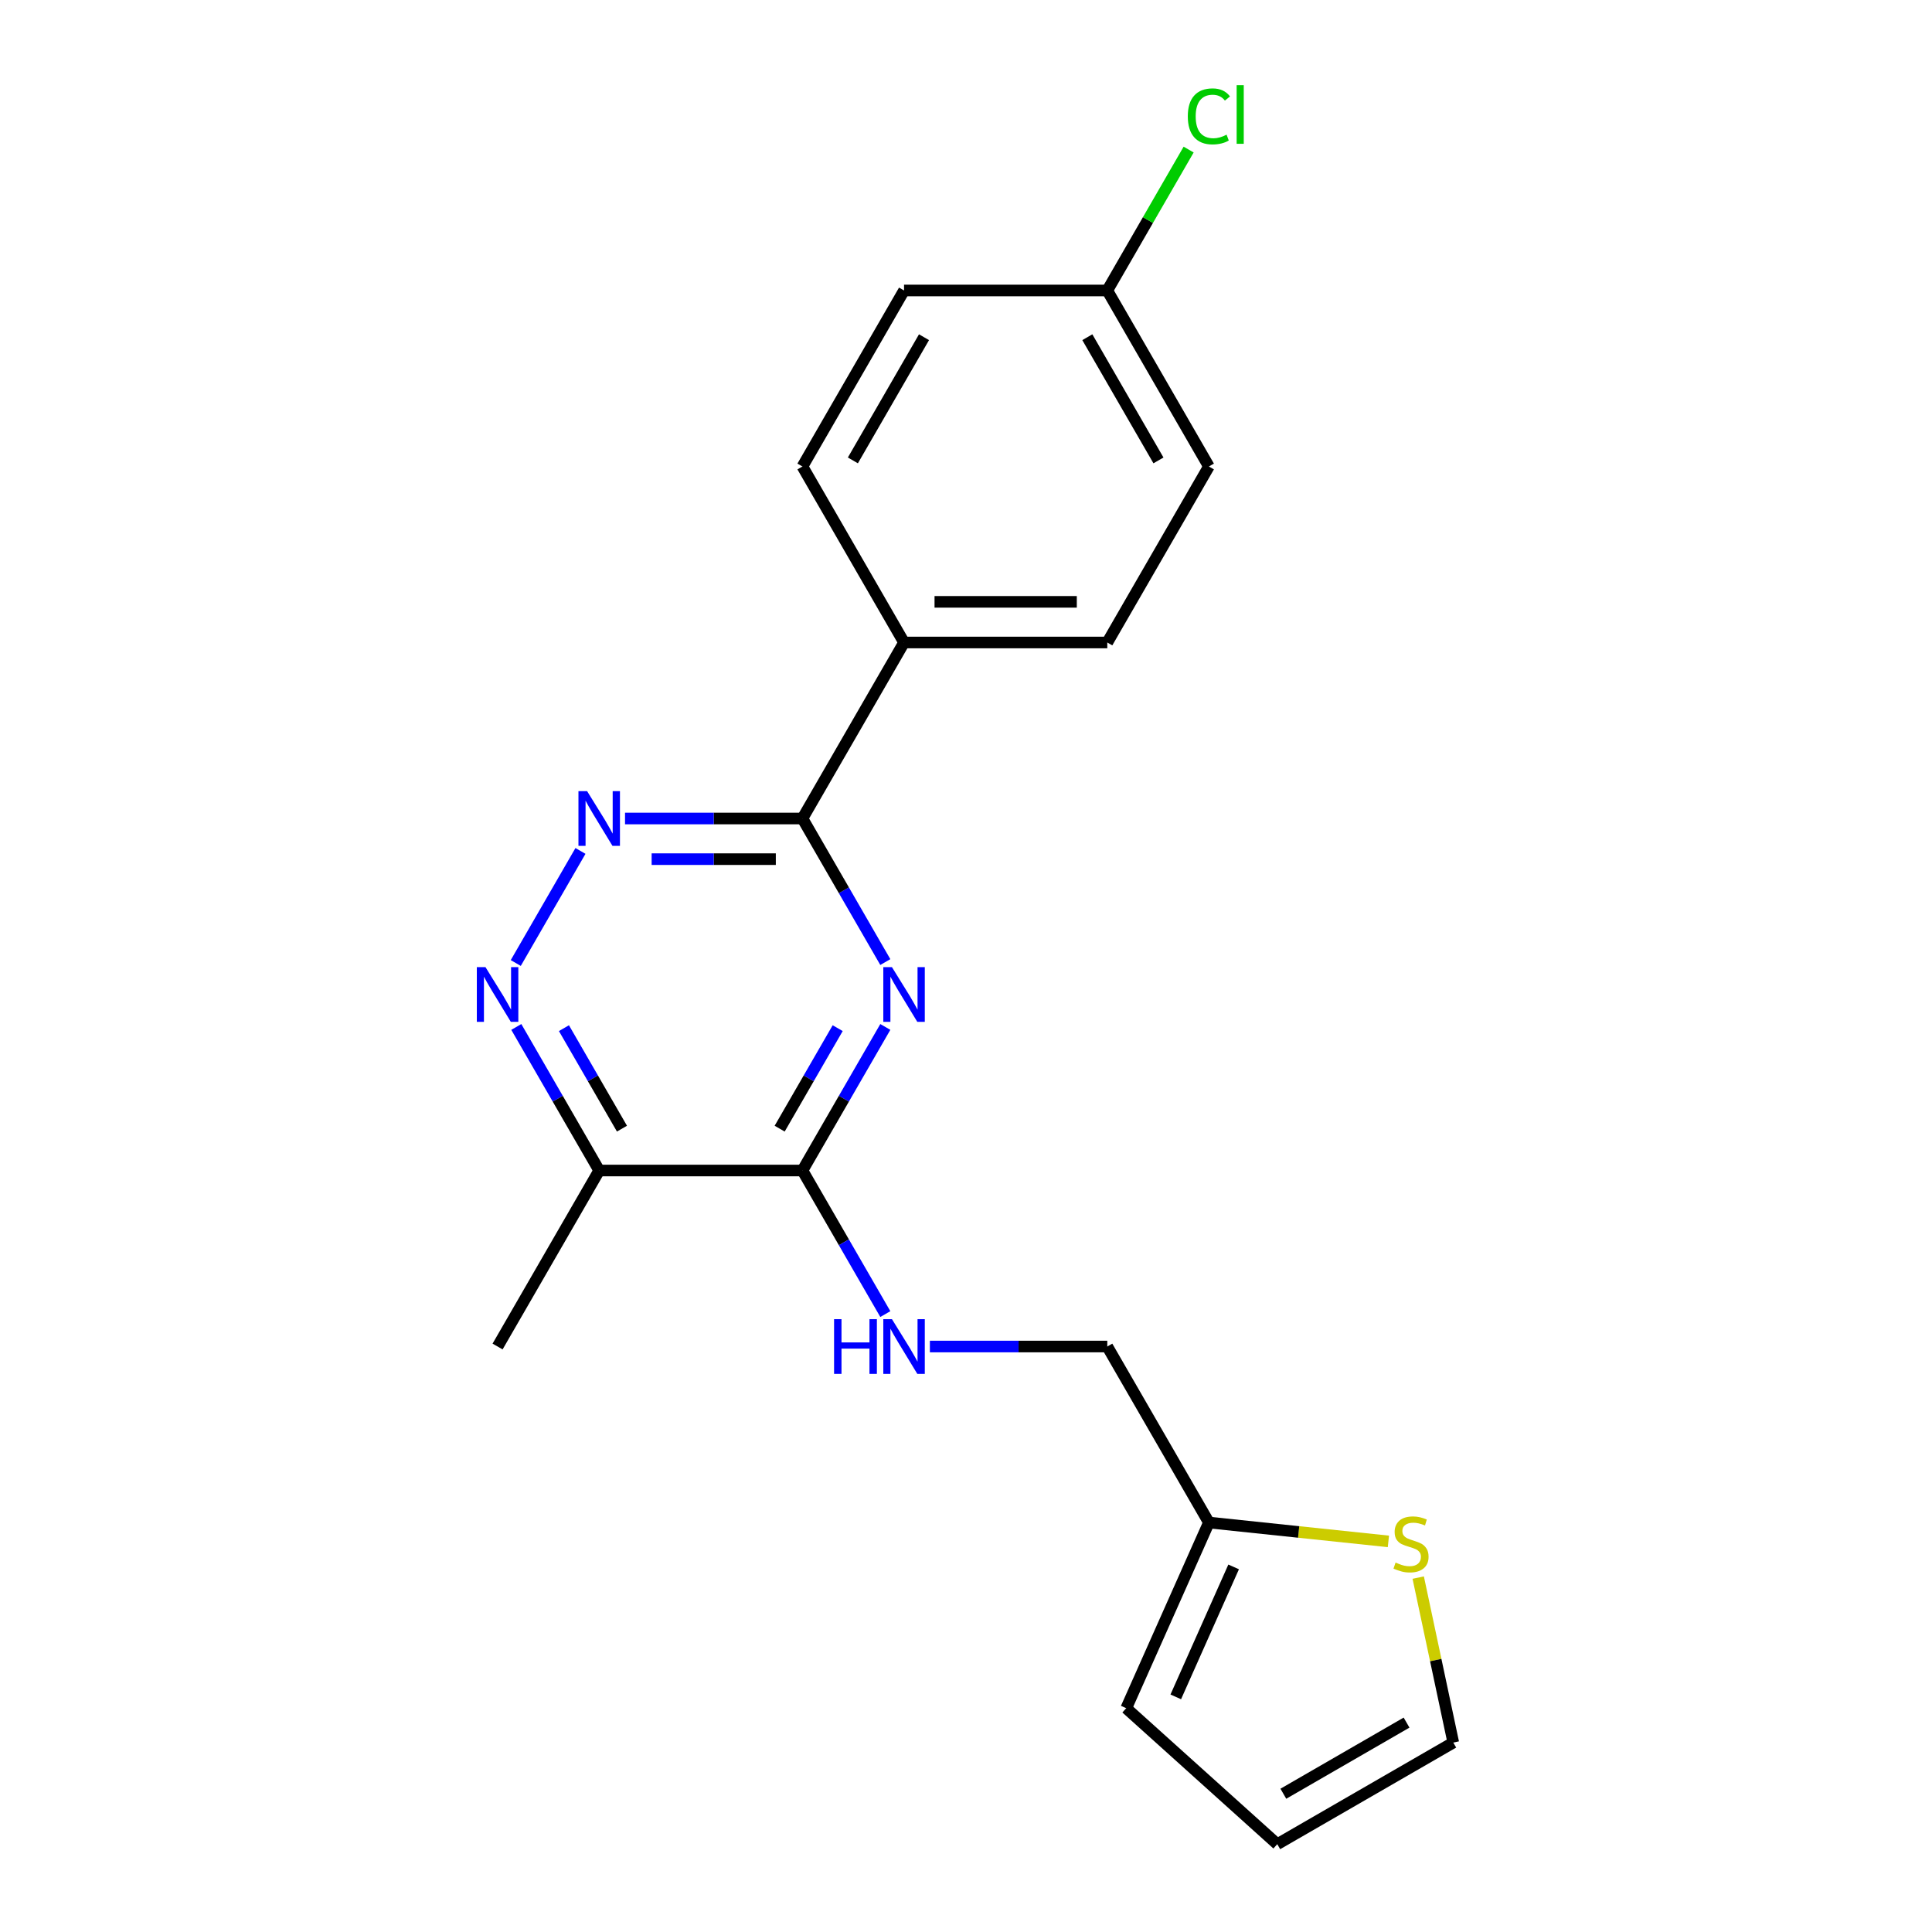 <?xml version='1.0' encoding='iso-8859-1'?>
<svg version='1.1' baseProfile='full'
              xmlns='http://www.w3.org/2000/svg'
                      xmlns:rdkit='http://www.rdkit.org/xml'
                      xmlns:xlink='http://www.w3.org/1999/xlink'
                  xml:space='preserve'
width='1000px' height='1000px' viewBox='0 0 1000 1000'>
<!-- END OF HEADER -->
<rect style='opacity:1.0;fill:#FFFFFF;stroke:none' width='1000' height='1000' x='0' y='0'> </rect>
<path class='bond-0' d='M 458.241,531.545 L 436.789,568.7' style='fill:none;fill-rule:evenodd;stroke:#0000FF;stroke-width:6px;stroke-linecap:butt;stroke-linejoin:miter;stroke-opacity:1' />
<path class='bond-0' d='M 436.789,568.7 L 415.338,605.856' style='fill:none;fill-rule:evenodd;stroke:#000000;stroke-width:6px;stroke-linecap:butt;stroke-linejoin:miter;stroke-opacity:1' />
<path class='bond-0' d='M 433.586,532.172 L 418.569,558.181' style='fill:none;fill-rule:evenodd;stroke:#0000FF;stroke-width:6px;stroke-linecap:butt;stroke-linejoin:miter;stroke-opacity:1' />
<path class='bond-0' d='M 418.569,558.181 L 403.553,584.19' style='fill:none;fill-rule:evenodd;stroke:#000000;stroke-width:6px;stroke-linecap:butt;stroke-linejoin:miter;stroke-opacity:1' />
<path class='bond-1' d='M 458.241,497.965 L 436.789,460.81' style='fill:none;fill-rule:evenodd;stroke:#0000FF;stroke-width:6px;stroke-linecap:butt;stroke-linejoin:miter;stroke-opacity:1' />
<path class='bond-1' d='M 436.789,460.81 L 415.338,423.654' style='fill:none;fill-rule:evenodd;stroke:#000000;stroke-width:6px;stroke-linecap:butt;stroke-linejoin:miter;stroke-opacity:1' />
<path class='bond-4' d='M 415.338,605.856 L 310.144,605.856' style='fill:none;fill-rule:evenodd;stroke:#000000;stroke-width:6px;stroke-linecap:butt;stroke-linejoin:miter;stroke-opacity:1' />
<path class='bond-5' d='M 415.338,605.856 L 436.789,643.011' style='fill:none;fill-rule:evenodd;stroke:#000000;stroke-width:6px;stroke-linecap:butt;stroke-linejoin:miter;stroke-opacity:1' />
<path class='bond-5' d='M 436.789,643.011 L 458.241,680.167' style='fill:none;fill-rule:evenodd;stroke:#0000FF;stroke-width:6px;stroke-linecap:butt;stroke-linejoin:miter;stroke-opacity:1' />
<path class='bond-2' d='M 415.338,423.654 L 369.426,423.654' style='fill:none;fill-rule:evenodd;stroke:#000000;stroke-width:6px;stroke-linecap:butt;stroke-linejoin:miter;stroke-opacity:1' />
<path class='bond-2' d='M 369.426,423.654 L 323.514,423.654' style='fill:none;fill-rule:evenodd;stroke:#0000FF;stroke-width:6px;stroke-linecap:butt;stroke-linejoin:miter;stroke-opacity:1' />
<path class='bond-2' d='M 401.564,444.693 L 369.426,444.693' style='fill:none;fill-rule:evenodd;stroke:#000000;stroke-width:6px;stroke-linecap:butt;stroke-linejoin:miter;stroke-opacity:1' />
<path class='bond-2' d='M 369.426,444.693 L 337.287,444.693' style='fill:none;fill-rule:evenodd;stroke:#0000FF;stroke-width:6px;stroke-linecap:butt;stroke-linejoin:miter;stroke-opacity:1' />
<path class='bond-8' d='M 415.338,423.654 L 467.935,332.554' style='fill:none;fill-rule:evenodd;stroke:#000000;stroke-width:6px;stroke-linecap:butt;stroke-linejoin:miter;stroke-opacity:1' />
<path class='bond-3' d='M 300.45,440.444 L 266.96,498.45' style='fill:none;fill-rule:evenodd;stroke:#0000FF;stroke-width:6px;stroke-linecap:butt;stroke-linejoin:miter;stroke-opacity:1' />
<path class='bond-20' d='M 267.24,531.545 L 288.692,568.7' style='fill:none;fill-rule:evenodd;stroke:#0000FF;stroke-width:6px;stroke-linecap:butt;stroke-linejoin:miter;stroke-opacity:1' />
<path class='bond-20' d='M 288.692,568.7 L 310.144,605.856' style='fill:none;fill-rule:evenodd;stroke:#000000;stroke-width:6px;stroke-linecap:butt;stroke-linejoin:miter;stroke-opacity:1' />
<path class='bond-20' d='M 291.896,532.172 L 306.912,558.181' style='fill:none;fill-rule:evenodd;stroke:#0000FF;stroke-width:6px;stroke-linecap:butt;stroke-linejoin:miter;stroke-opacity:1' />
<path class='bond-20' d='M 306.912,558.181 L 321.928,584.19' style='fill:none;fill-rule:evenodd;stroke:#000000;stroke-width:6px;stroke-linecap:butt;stroke-linejoin:miter;stroke-opacity:1' />
<path class='bond-19' d='M 310.144,605.856 L 257.547,696.957' style='fill:none;fill-rule:evenodd;stroke:#000000;stroke-width:6px;stroke-linecap:butt;stroke-linejoin:miter;stroke-opacity:1' />
<path class='bond-12' d='M 481.305,696.957 L 527.217,696.957' style='fill:none;fill-rule:evenodd;stroke:#0000FF;stroke-width:6px;stroke-linecap:butt;stroke-linejoin:miter;stroke-opacity:1' />
<path class='bond-12' d='M 527.217,696.957 L 573.129,696.957' style='fill:none;fill-rule:evenodd;stroke:#000000;stroke-width:6px;stroke-linecap:butt;stroke-linejoin:miter;stroke-opacity:1' />
<path class='bond-6' d='M 718.634,797.822 L 672.18,792.94' style='fill:none;fill-rule:evenodd;stroke:#CCCC00;stroke-width:6px;stroke-linecap:butt;stroke-linejoin:miter;stroke-opacity:1' />
<path class='bond-6' d='M 672.18,792.94 L 625.726,788.057' style='fill:none;fill-rule:evenodd;stroke:#000000;stroke-width:6px;stroke-linecap:butt;stroke-linejoin:miter;stroke-opacity:1' />
<path class='bond-9' d='M 734.066,816.563 L 743.14,859.256' style='fill:none;fill-rule:evenodd;stroke:#CCCC00;stroke-width:6px;stroke-linecap:butt;stroke-linejoin:miter;stroke-opacity:1' />
<path class='bond-9' d='M 743.14,859.256 L 752.215,901.948' style='fill:none;fill-rule:evenodd;stroke:#000000;stroke-width:6px;stroke-linecap:butt;stroke-linejoin:miter;stroke-opacity:1' />
<path class='bond-7' d='M 625.726,788.057 L 573.129,696.957' style='fill:none;fill-rule:evenodd;stroke:#000000;stroke-width:6px;stroke-linecap:butt;stroke-linejoin:miter;stroke-opacity:1' />
<path class='bond-10' d='M 625.726,788.057 L 582.94,884.157' style='fill:none;fill-rule:evenodd;stroke:#000000;stroke-width:6px;stroke-linecap:butt;stroke-linejoin:miter;stroke-opacity:1' />
<path class='bond-10' d='M 638.528,811.03 L 608.577,878.299' style='fill:none;fill-rule:evenodd;stroke:#000000;stroke-width:6px;stroke-linecap:butt;stroke-linejoin:miter;stroke-opacity:1' />
<path class='bond-13' d='M 467.935,332.554 L 573.129,332.554' style='fill:none;fill-rule:evenodd;stroke:#000000;stroke-width:6px;stroke-linecap:butt;stroke-linejoin:miter;stroke-opacity:1' />
<path class='bond-13' d='M 483.714,311.515 L 557.35,311.515' style='fill:none;fill-rule:evenodd;stroke:#000000;stroke-width:6px;stroke-linecap:butt;stroke-linejoin:miter;stroke-opacity:1' />
<path class='bond-14' d='M 467.935,332.554 L 415.338,241.453' style='fill:none;fill-rule:evenodd;stroke:#000000;stroke-width:6px;stroke-linecap:butt;stroke-linejoin:miter;stroke-opacity:1' />
<path class='bond-22' d='M 752.215,901.948 L 661.114,954.545' style='fill:none;fill-rule:evenodd;stroke:#000000;stroke-width:6px;stroke-linecap:butt;stroke-linejoin:miter;stroke-opacity:1' />
<path class='bond-22' d='M 728.03,891.618 L 664.26,928.436' style='fill:none;fill-rule:evenodd;stroke:#000000;stroke-width:6px;stroke-linecap:butt;stroke-linejoin:miter;stroke-opacity:1' />
<path class='bond-11' d='M 582.94,884.157 L 661.114,954.545' style='fill:none;fill-rule:evenodd;stroke:#000000;stroke-width:6px;stroke-linecap:butt;stroke-linejoin:miter;stroke-opacity:1' />
<path class='bond-16' d='M 573.129,332.554 L 625.726,241.453' style='fill:none;fill-rule:evenodd;stroke:#000000;stroke-width:6px;stroke-linecap:butt;stroke-linejoin:miter;stroke-opacity:1' />
<path class='bond-17' d='M 415.338,241.453 L 467.935,150.352' style='fill:none;fill-rule:evenodd;stroke:#000000;stroke-width:6px;stroke-linecap:butt;stroke-linejoin:miter;stroke-opacity:1' />
<path class='bond-17' d='M 441.447,238.307 L 478.265,174.537' style='fill:none;fill-rule:evenodd;stroke:#000000;stroke-width:6px;stroke-linecap:butt;stroke-linejoin:miter;stroke-opacity:1' />
<path class='bond-15' d='M 573.129,150.352 L 467.935,150.352' style='fill:none;fill-rule:evenodd;stroke:#000000;stroke-width:6px;stroke-linecap:butt;stroke-linejoin:miter;stroke-opacity:1' />
<path class='bond-18' d='M 573.129,150.352 L 594.182,113.887' style='fill:none;fill-rule:evenodd;stroke:#000000;stroke-width:6px;stroke-linecap:butt;stroke-linejoin:miter;stroke-opacity:1' />
<path class='bond-18' d='M 594.182,113.887 L 615.236,77.421' style='fill:none;fill-rule:evenodd;stroke:#00CC00;stroke-width:6px;stroke-linecap:butt;stroke-linejoin:miter;stroke-opacity:1' />
<path class='bond-21' d='M 573.129,150.352 L 625.726,241.453' style='fill:none;fill-rule:evenodd;stroke:#000000;stroke-width:6px;stroke-linecap:butt;stroke-linejoin:miter;stroke-opacity:1' />
<path class='bond-21' d='M 562.798,174.537 L 599.616,238.307' style='fill:none;fill-rule:evenodd;stroke:#000000;stroke-width:6px;stroke-linecap:butt;stroke-linejoin:miter;stroke-opacity:1' />
<path  class='atom-0' d='M 461.675 500.595
L 470.955 515.595
Q 471.875 517.075, 473.355 519.755
Q 474.835 522.435, 474.915 522.595
L 474.915 500.595
L 478.675 500.595
L 478.675 528.915
L 474.795 528.915
L 464.835 512.515
Q 463.675 510.595, 462.435 508.395
Q 461.235 506.195, 460.875 505.515
L 460.875 528.915
L 457.195 528.915
L 457.195 500.595
L 461.675 500.595
' fill='#0000FF'/>
<path  class='atom-3' d='M 303.884 409.494
L 313.164 424.494
Q 314.084 425.974, 315.564 428.654
Q 317.044 431.334, 317.124 431.494
L 317.124 409.494
L 320.884 409.494
L 320.884 437.814
L 317.004 437.814
L 307.044 421.414
Q 305.884 419.494, 304.644 417.294
Q 303.444 415.094, 303.084 414.414
L 303.084 437.814
L 299.404 437.814
L 299.404 409.494
L 303.884 409.494
' fill='#0000FF'/>
<path  class='atom-4' d='M 251.287 500.595
L 260.567 515.595
Q 261.487 517.075, 262.967 519.755
Q 264.447 522.435, 264.527 522.595
L 264.527 500.595
L 268.287 500.595
L 268.287 528.915
L 264.407 528.915
L 254.447 512.515
Q 253.287 510.595, 252.047 508.395
Q 250.847 506.195, 250.487 505.515
L 250.487 528.915
L 246.807 528.915
L 246.807 500.595
L 251.287 500.595
' fill='#0000FF'/>
<path  class='atom-6' d='M 431.715 682.797
L 435.555 682.797
L 435.555 694.837
L 450.035 694.837
L 450.035 682.797
L 453.875 682.797
L 453.875 711.117
L 450.035 711.117
L 450.035 698.037
L 435.555 698.037
L 435.555 711.117
L 431.715 711.117
L 431.715 682.797
' fill='#0000FF'/>
<path  class='atom-6' d='M 461.675 682.797
L 470.955 697.797
Q 471.875 699.277, 473.355 701.957
Q 474.835 704.637, 474.915 704.797
L 474.915 682.797
L 478.675 682.797
L 478.675 711.117
L 474.795 711.117
L 464.835 694.717
Q 463.675 692.797, 462.435 690.597
Q 461.235 688.397, 460.875 687.717
L 460.875 711.117
L 457.195 711.117
L 457.195 682.797
L 461.675 682.797
' fill='#0000FF'/>
<path  class='atom-7' d='M 722.344 808.773
Q 722.664 808.893, 723.984 809.453
Q 725.304 810.013, 726.744 810.373
Q 728.224 810.693, 729.664 810.693
Q 732.344 810.693, 733.904 809.413
Q 735.464 808.093, 735.464 805.813
Q 735.464 804.253, 734.664 803.293
Q 733.904 802.333, 732.704 801.813
Q 731.504 801.293, 729.504 800.693
Q 726.984 799.933, 725.464 799.213
Q 723.984 798.493, 722.904 796.973
Q 721.864 795.453, 721.864 792.893
Q 721.864 789.333, 724.264 787.133
Q 726.704 784.933, 731.504 784.933
Q 734.784 784.933, 738.504 786.493
L 737.584 789.573
Q 734.184 788.173, 731.624 788.173
Q 728.864 788.173, 727.344 789.333
Q 725.824 790.453, 725.864 792.413
Q 725.864 793.933, 726.624 794.853
Q 727.424 795.773, 728.544 796.293
Q 729.704 796.813, 731.624 797.413
Q 734.184 798.213, 735.704 799.013
Q 737.224 799.813, 738.304 801.453
Q 739.424 803.053, 739.424 805.813
Q 739.424 809.733, 736.784 811.853
Q 734.184 813.933, 729.824 813.933
Q 727.304 813.933, 725.384 813.373
Q 723.504 812.853, 721.264 811.933
L 722.344 808.773
' fill='#CCCC00'/>
<path  class='atom-19' d='M 614.806 60.231
Q 614.806 53.191, 618.086 49.511
Q 621.406 45.791, 627.686 45.791
Q 633.526 45.791, 636.646 49.911
L 634.006 52.071
Q 631.726 49.071, 627.686 49.071
Q 623.406 49.071, 621.126 51.951
Q 618.886 54.791, 618.886 60.231
Q 618.886 65.831, 621.206 68.711
Q 623.566 71.591, 628.126 71.591
Q 631.246 71.591, 634.886 69.711
L 636.006 72.711
Q 634.526 73.671, 632.286 74.231
Q 630.046 74.791, 627.566 74.791
Q 621.406 74.791, 618.086 71.031
Q 614.806 67.271, 614.806 60.231
' fill='#00CC00'/>
<path  class='atom-19' d='M 640.086 44.071
L 643.766 44.071
L 643.766 74.431
L 640.086 74.431
L 640.086 44.071
' fill='#00CC00'/>
</svg>
